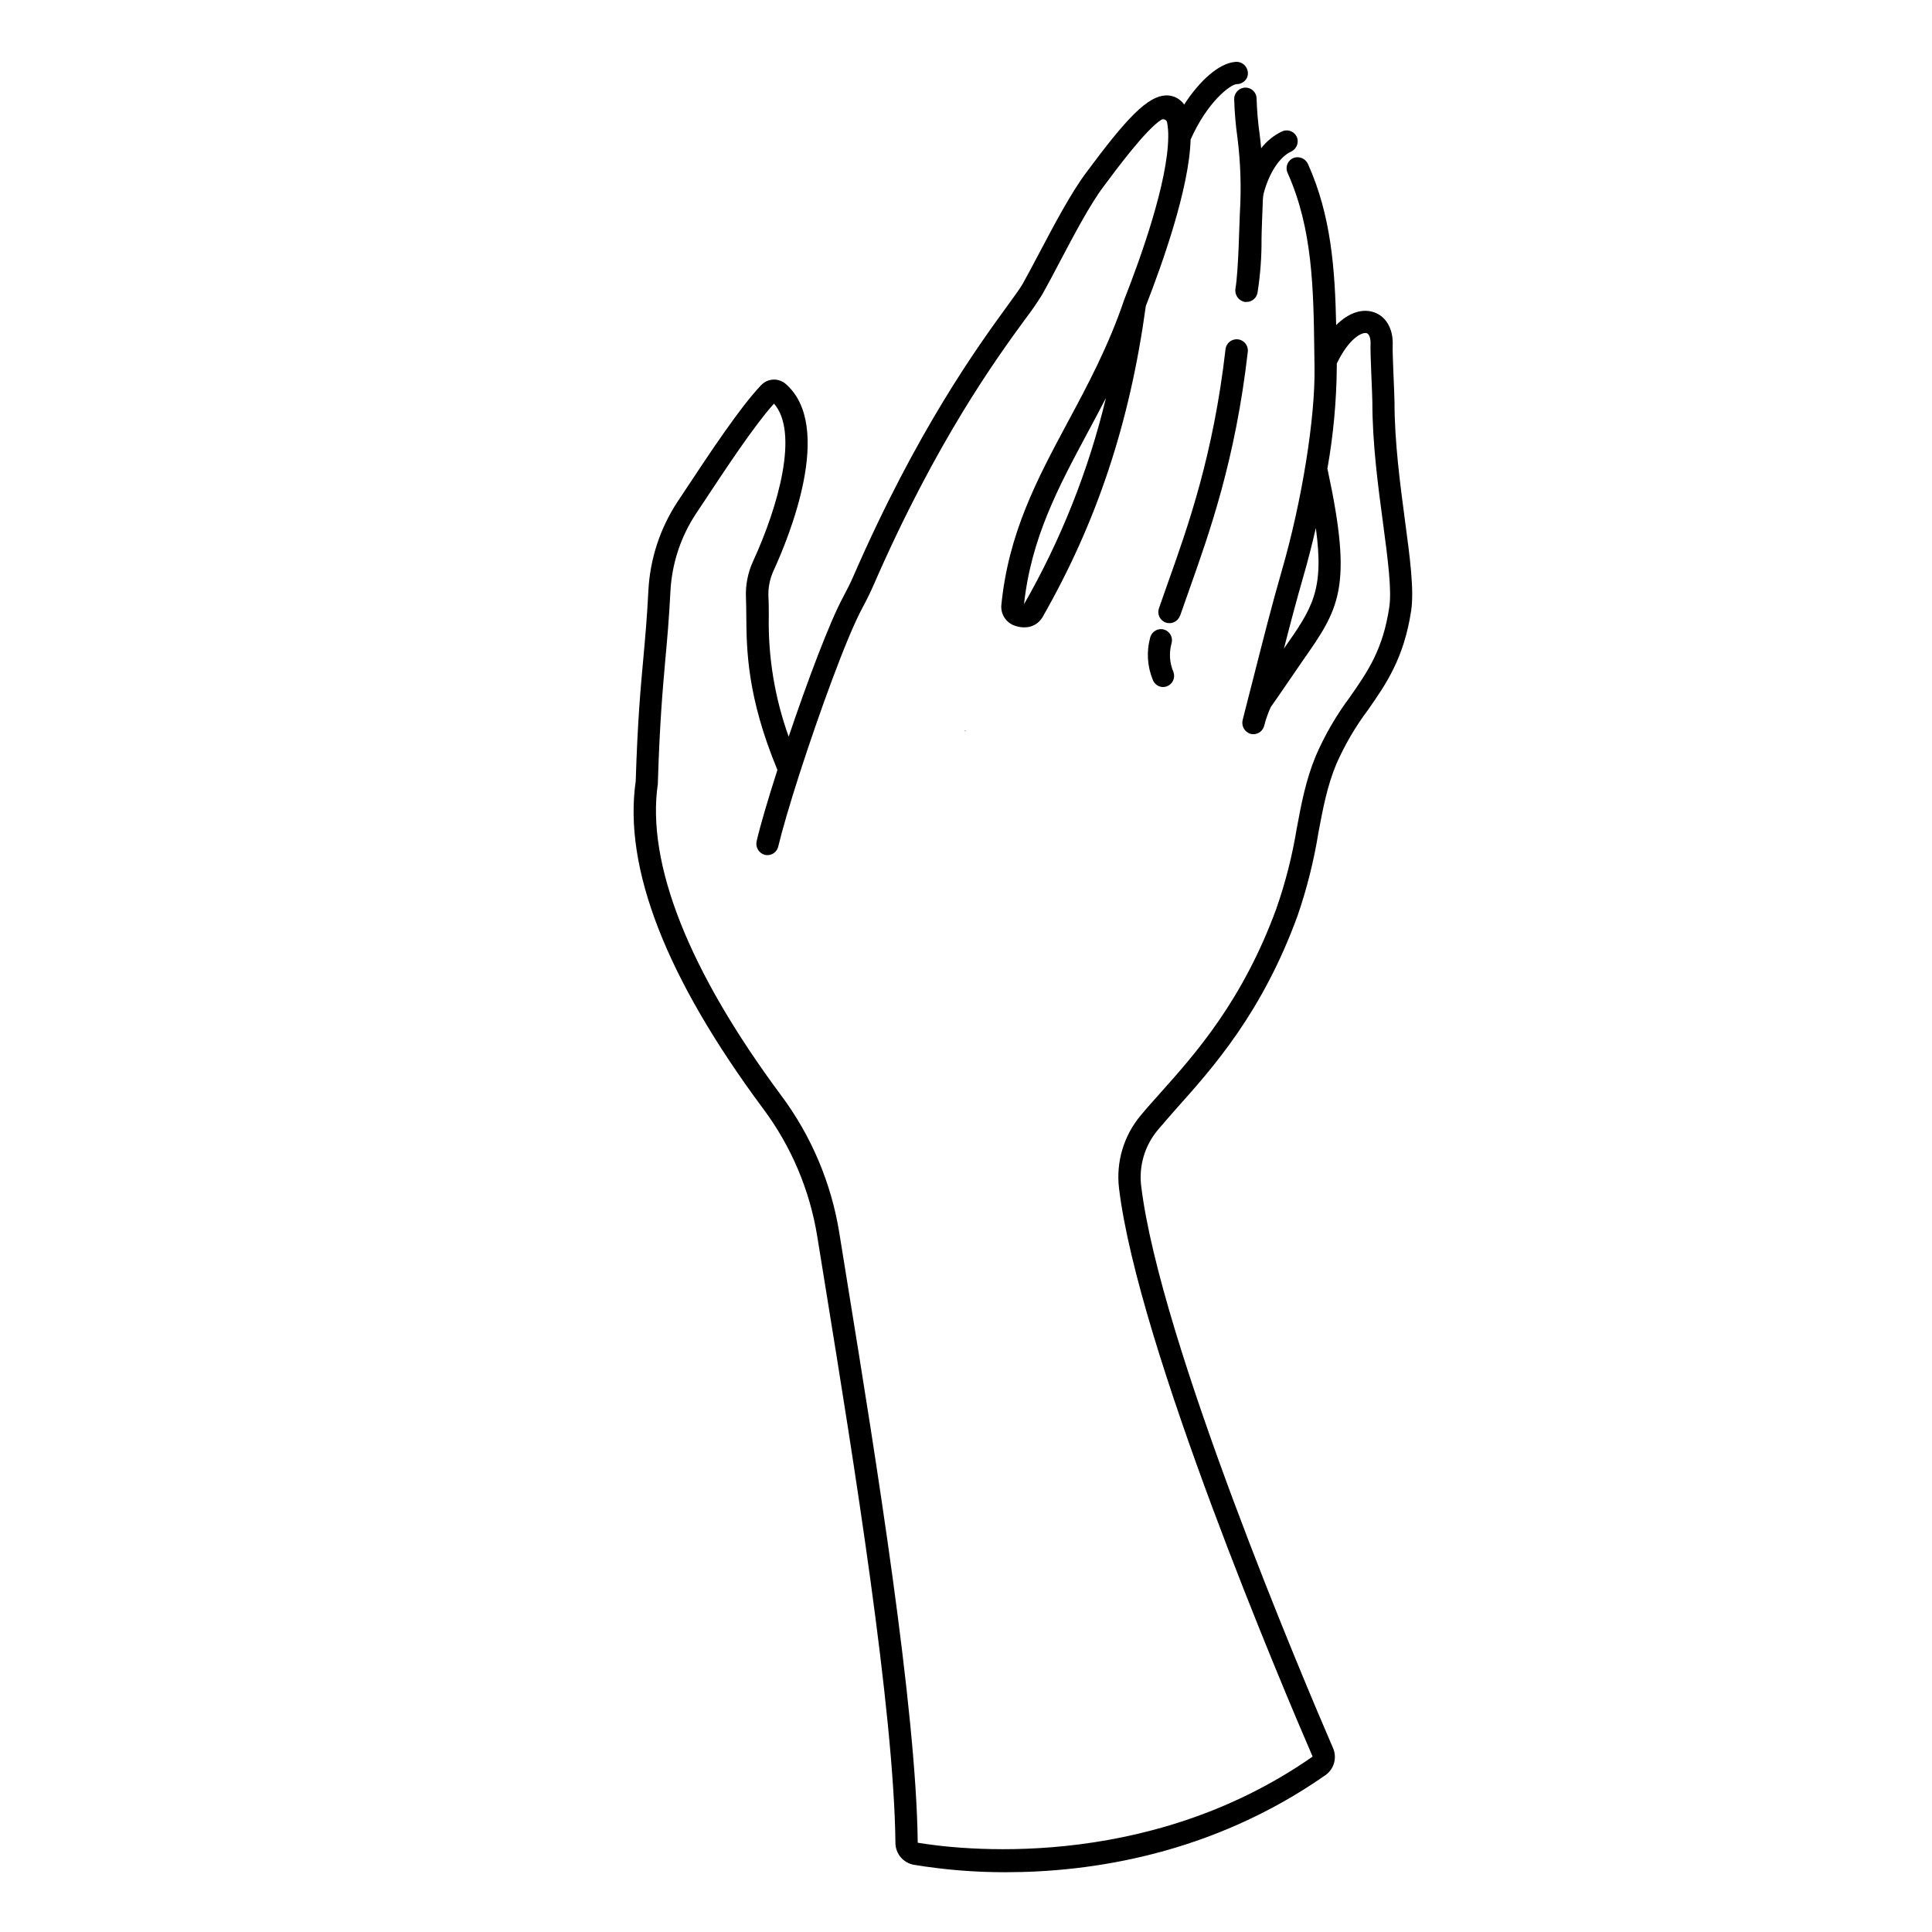 <?xml version="1.0" encoding="UTF-8"?>
<!-- Uploaded to: ICON Repo, www.svgrepo.com, Generator: ICON Repo Mixer Tools -->
<svg fill="#000000" width="800px" height="800px" version="1.1" viewBox="144 144 512 512" xmlns="http://www.w3.org/2000/svg">
 <g>
  <path d="m399.92 337.67-0.188-0.098c-0.047 0.285 0.031 0.285 0.188 0.098z"/>
  <path d="m516.33 281.92c-1.289-9.723-2.766-20.754-2.773-31.41 0-1.859-0.582-12.922-0.48-14.977 0.207-4.574-1.969-8.098-5.59-8.965-2.609-0.641-6.023 0.207-9.387 3.59-0.316-14.828-1.32-28.969-7.449-42.648l-0.004 0.004c-0.633-1.48-2.309-2.211-3.828-1.672-0.746 0.297-1.34 0.883-1.645 1.625-0.305 0.742-0.293 1.578 0.031 2.312 6.672 14.82 6.887 30.789 7.106 47.703l0.051 3.938c0.207 13.312-3.344 35.426-8.641 53.695-2.668 9.219-5.144 19.039-7.559 28.535-0.984 3.731-1.879 7.43-2.824 11.07-0.441 1.598 0.465 3.258 2.047 3.75 0.254 0.066 0.516 0.102 0.777 0.098 1.344 0 2.519-0.91 2.856-2.215 0.434-1.711 1.02-3.379 1.75-4.988 1.77-2.43 6.375-9.297 8.305-12.043 9.84-14.051 13.551-19.316 6.769-50.832 0-0.09-0.059-0.156-0.078-0.234v-0.004c1.582-8.887 2.418-17.895 2.5-26.922v-0.984c3.227-6.723 6.66-8.355 7.871-8.07 0.707 0.168 1.152 1.359 1.074 2.953-0.109 2.344 0.48 13.539 0.48 15.254 0 11.039 1.504 22.277 2.832 32.176 1.258 9.477 2.352 17.652 1.645 22.309-1.691 11.246-5.738 17.031-10.41 23.734-3.613 4.832-6.652 10.066-9.051 15.605-2.648 6.387-3.816 12.613-5.047 19.199l-0.004-0.004c-1.176 7.238-2.984 14.355-5.402 21.277-8.934 24.434-21.5 38.504-30.68 48.785-1.918 2.144-3.731 4.164-5.324 6.09-4.461 5.363-6.523 12.324-5.695 19.25 5.086 42.117 43.621 132.84 51.305 150.61-44.527 31.09-95.016 24.449-104.65 22.824-0.375-35.66-11.207-102.47-18.371-146.68-0.875-5.371-1.691-10.449-2.441-15.125-2.144-13.121-7.41-25.535-15.352-36.199-24.52-32.984-35.828-61.578-32.699-82.656v-0.344c0.492-15.969 1.258-24.344 1.969-32.473 0.512-5.551 0.984-10.824 1.359-18.164v-0.004c0.383-7.332 2.719-14.43 6.769-20.555l1.367-2.066c6.945-10.5 14.109-21.332 19.305-27.109 6.621 7.508 1.27 26.98-5.559 41.809v0.004c-1.379 3.023-2.019 6.332-1.867 9.652 0.059 1.438 0.078 3.012 0.09 4.676 0.07 9.074 0.176 21.461 8.246 40.934-2.519 7.871-4.547 14.711-5.492 18.832-0.395 1.586 0.535 3.203 2.106 3.66 0.242 0.059 0.488 0.09 0.738 0.09 1.375-0.004 2.566-0.953 2.871-2.293 0.984-4.144 3.051-11.258 5.648-19.305 5.227-16.168 12.469-36.141 16.551-43.738 1.258-2.352 2.215-4.289 3.012-6.121 16.668-38.281 32.602-60.145 40.285-70.664 1.602-2.086 3.094-4.25 4.477-6.484 1.406-2.519 2.953-5.383 4.527-8.422 3.789-7.156 8.039-15.312 11.758-20.23 3.246-4.367 11.207-15.086 15.23-17.605h0.004c0.285-0.176 0.637-0.203 0.949-0.074 0.309 0.133 0.535 0.406 0.605 0.734 0.234 1.273 0.336 2.57 0.305 3.867-0.109 11.965-7.293 32.008-11.59 42.941l-0.09 0.234c-4.172 12.309-9.664 22.574-14.988 32.473-8.098 15.113-15.742 29.402-17.586 48.688h0.004c0.004 0.047 0.004 0.094 0 0.141-0.027 2.481 1.676 4.644 4.094 5.203 0.637 0.195 1.301 0.289 1.965 0.285 1.949 0.062 3.781-0.918 4.805-2.578 14.465-25.27 23.184-51.512 27.445-82.578 4.379-11.18 11.512-31.25 11.867-44.113 4.449-10.016 10.5-14.574 12.203-14.691l-0.004 0.004c1.188 0.004 2.269-0.68 2.773-1.754 0.406-1.02 0.227-2.18-0.469-3.035-0.691-0.852-1.793-1.266-2.875-1.078-4.102 0.422-9.172 4.84-13.332 11.277-1-1.441-2.617-2.336-4.371-2.418-5.254-0.215-11.188 6.445-21.648 20.527-4.004 5.371-8.402 13.699-12.281 21.047-1.594 3-3.09 5.844-4.457 8.297-0.648 1.152-2.176 3.246-4.102 5.902-7.773 10.688-23.941 32.914-40.848 71.742-0.727 1.672-1.625 3.473-2.805 5.676-3.523 6.582-9.359 22.109-14.297 36.734-3.703-10.293-5.492-21.18-5.273-32.117 0-1.723 0-3.356-0.098-4.922-0.105-2.367 0.352-4.731 1.336-6.887 4.043-8.777 16.215-38.289 3.246-49.543h0.004c-1.914-1.656-4.789-1.508-6.523 0.332-5.609 5.902-13.305 17.523-20.754 28.781l-1.367 2.066c-4.648 7.039-7.324 15.195-7.754 23.617-0.363 7.191-0.836 12.359-1.328 17.82-0.746 8.156-1.523 16.59-2.027 32.641-3.324 22.984 8.059 52.223 33.828 86.887 7.375 9.906 12.266 21.434 14.258 33.625 0.746 4.676 1.574 9.75 2.449 15.133 7.133 44.035 17.918 110.58 18.293 145.8 0.039 2.852 2.109 5.269 4.922 5.746 8.035 1.324 16.164 1.98 24.305 1.965 22.258 0 54.484-4.586 84.723-25.723v0.004c2.285-1.609 3.133-4.598 2.027-7.164-7.625-17.633-45.875-107.7-50.852-149l-0.004-0.004c-0.637-5.344 0.969-10.715 4.43-14.836 1.516-1.82 3.277-3.789 5.125-5.902 9.496-10.629 22.504-25.191 31.832-50.688h0.004c2.508-7.246 4.379-14.699 5.598-22.27 1.18-6.277 2.293-12.211 4.703-18.027 2.246-5.125 5.082-9.973 8.441-14.445 4.676-6.691 9.504-13.609 11.414-26.234 0.828-5.508-0.312-14.109-1.641-23.949zm-32.09 34.027c1.664-6.504 3.387-13.02 5.176-19.227 1.199-4.121 2.293-8.434 3.297-12.793 2.273 16.629-0.992 21.293-8.473 31.969zm-68.879-11.672c1.871-17.652 9.141-31.191 16.816-45.531 1.645-3.051 3.285-6.129 4.922-9.297h-0.004c-4.621 19.203-11.953 37.645-21.773 54.781z"/>
  <path d="m452.46 310.83c-1.57-0.434-3.195 0.488-3.629 2.055-1.035 3.711-0.805 7.656 0.648 11.219 0.414 1.176 1.52 1.961 2.766 1.969 0.336-0.012 0.668-0.074 0.984-0.188 0.734-0.273 1.332-0.824 1.656-1.539 0.328-0.711 0.359-1.523 0.086-2.258-1.023-2.398-1.203-5.074-0.504-7.586 0.223-0.754 0.137-1.566-0.242-2.254-0.375-0.688-1.012-1.199-1.766-1.418z"/>
  <path d="m471.07 170.27c0.098 3.445 0.391 6.879 0.875 10.293 0.82 6.527 1.035 13.113 0.641 19.68-0.148 2.5-0.344 15.203-1.172 20.211-0.293 1.672 0.82 3.262 2.488 3.562 0.137 0.008 0.27 0.008 0.402 0 1.457 0.02 2.711-1.023 2.953-2.461 0.742-4.715 1.098-9.484 1.062-14.258 0-1.859 0.266-7.871 0.355-10.402 0.02-0.598 0.102-1.195 0.246-1.777 1.445-5.352 4.211-9.566 7.223-10.934 1.371-0.633 2.066-2.176 1.633-3.621-0.262-0.773-0.836-1.406-1.582-1.742-0.746-0.336-1.598-0.348-2.356-0.031-2.203 1.031-4.129 2.57-5.617 4.5-0.109-1.16-0.227-2.32-0.375-3.473v-0.004c-0.457-3.195-0.738-6.414-0.836-9.641 0.004-0.883-0.391-1.719-1.07-2.281-0.68-0.562-1.574-0.789-2.441-0.621-1.426 0.285-2.445 1.547-2.43 3z"/>
  <path d="m456.75 307.14c0.766-2.223 1.574-4.516 2.422-6.887 5.441-15.352 12.223-34.441 15.508-63.035 0.184-1.629-0.988-3.102-2.617-3.285-1.633-0.188-3.102 0.984-3.289 2.617-3.207 27.898-9.84 46.66-15.211 61.738-0.848 2.394-1.66 4.711-2.441 6.945-0.531 1.543 0.293 3.223 1.836 3.754 1.543 0.527 3.223-0.293 3.754-1.836z"/>
 </g>
</svg>
